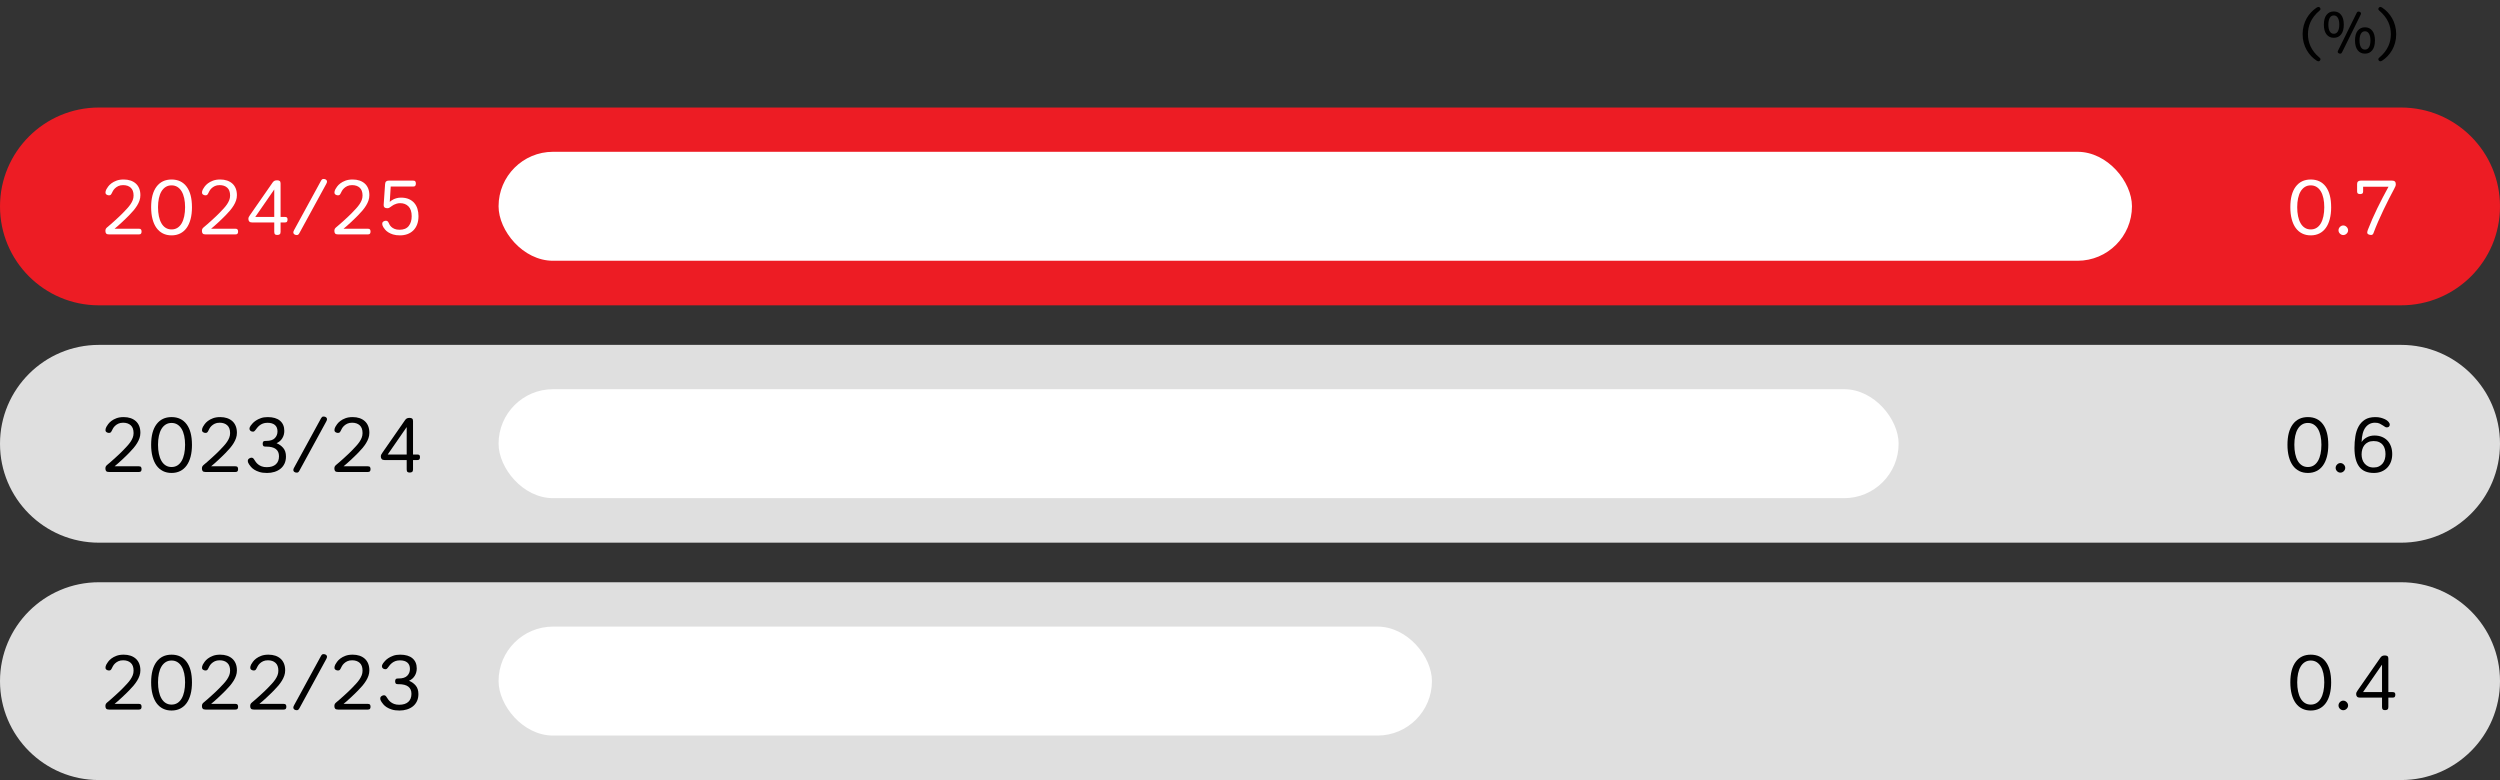 <?xml version="1.0" encoding="UTF-8"?><svg xmlns="http://www.w3.org/2000/svg" viewBox="0 0 1011.13 315.49"><rect x="0" y="0" width="1011.13" height="315.49" fill="#333333" stroke="none"/><defs><style>.d{fill:#dfdfdf;}.e{fill:#ed1c24;}.f{fill:#fff;}</style></defs><g id="a"><path class="e" d="M971.13,123.49H40C17.91,123.49,0,105.58,0,83.49s17.91-40,40-40h931.13c22.09,0,40,17.91,40,40s-17.91,40-40,40v0Z"/><path class="d" d="M971.13,315.49H40c-22.09,0-40-17.91-40-40s17.91-40,40-40h931.13c22.09,0,40,17.91,40,40s-17.91,40-40,40Z"/><path class="d" d="M971.13,219.49H40c-22.09,0-40-17.91-40-40s17.91-40,40-40h931.13c22.09,0,40,17.91,40,40s-17.91,40-40,40Z"/></g><g id="b"><rect class="f" x="201.647" y="61.395" width="660.63" height="44.072" rx="22.036" ry="22.036"/><rect class="f" x="201.647" y="157.411" width="566.254" height="44.072" rx="22.036" ry="22.036"/><rect class="f" x="201.647" y="253.428" width="377.503" height="44.072" rx="22.036" ry="22.036"/></g><g id="c"><path d="M45.163,174.325c-.171.342-.342.555-.512.64-.171.086-.374.128-.608.128-.32,0-.629-.096-.928-.288-.299-.191-.448-.469-.448-.832,0-.17.021-.362.064-.575.042-.213.139-.459.288-.736.149-.277.384-.64.704-1.088.32-.448.757-.885,1.312-1.312.554-.426,1.242-.794,2.064-1.104.821-.31,1.797-.464,2.928-.464,1.024,0,1.947.139,2.768.416.821.277,1.53.683,2.128,1.216.597.533,1.056,1.195,1.376,1.984.32.789.48,1.707.48,2.752,0,.726-.117,1.435-.352,2.128s-.56,1.376-.976,2.048c-.416.672-.902,1.339-1.456,2-.555.661-1.163,1.323-1.824,1.983-.448.448-.923.918-1.424,1.408-.501.491-1.008.972-1.52,1.44-.512.47-1.014.923-1.504,1.359-.491.438-.95.827-1.376,1.168h9.824c.427,0,.714.102.864.305.149.203.224.485.224.848,0,.363-.075.646-.224.848-.15.203-.438.305-.864.305h-12.064c-.555,0-.939-.117-1.152-.353-.214-.234-.32-.586-.32-1.056,0-.362.064-.656.192-.88.128-.225.341-.453.64-.688.341-.276.8-.666,1.376-1.168.576-.501,1.173-1.034,1.792-1.6s1.21-1.114,1.776-1.648c.565-.532,1.008-.97,1.328-1.312.597-.618,1.157-1.211,1.68-1.776.522-.564.976-1.13,1.36-1.695.384-.565.688-1.137.912-1.713.224-.575.336-1.194.336-1.855,0-1.408-.384-2.459-1.152-3.152-.768-.692-1.792-1.04-3.072-1.04-.768,0-1.419.128-1.952.385-.534.256-.981.56-1.344.911-.363.353-.646.721-.848,1.104s-.368.704-.496.96Z"/><path d="M77.642,179.893c0,1.792-.187,3.397-.56,4.815-.374,1.419-.912,2.613-1.616,3.584-.704.971-1.568,1.712-2.592,2.225-1.024.512-2.187.768-3.488.768s-2.464-.256-3.488-.768c-1.024-.513-1.888-1.254-2.592-2.225-.704-.971-1.243-2.165-1.616-3.584-.374-1.418-.56-3.023-.56-4.815,0-3.605.725-6.373,2.176-8.305,1.45-1.931,3.477-2.896,6.08-2.896,2.624,0,4.656.965,6.096,2.896,1.44,1.932,2.16,4.699,2.16,8.305ZM74.858,179.893c0-1.323-.118-2.528-.352-3.616-.235-1.088-.582-2.017-1.04-2.784-.459-.768-1.029-1.365-1.712-1.792-.683-.427-1.472-.64-2.368-.64s-1.685.213-2.368.64c-.683.427-1.253,1.024-1.712,1.792-.459.768-.806,1.696-1.04,2.784-.235,1.088-.352,2.293-.352,3.616,0,1.344.117,2.57.352,3.68.234,1.109.581,2.059,1.04,2.848.458.79,1.029,1.397,1.712,1.824.683.427,1.472.64,2.368.64s1.685-.213,2.368-.64c.683-.427,1.253-1.034,1.712-1.824.458-.789.805-1.738,1.04-2.848.234-1.109.352-2.336.352-3.68Z"/><path d="M84.202,174.325c-.171.342-.342.555-.512.64-.171.086-.374.128-.608.128-.32,0-.629-.096-.928-.288-.299-.191-.448-.469-.448-.832,0-.17.021-.362.064-.575.042-.213.139-.459.288-.736.149-.277.384-.64.704-1.088.32-.448.757-.885,1.312-1.312.554-.426,1.242-.794,2.064-1.104.821-.31,1.797-.464,2.928-.464,1.024,0,1.947.139,2.768.416.821.277,1.53.683,2.128,1.216.597.533,1.056,1.195,1.376,1.984.32.789.48,1.707.48,2.752,0,.726-.117,1.435-.352,2.128s-.56,1.376-.976,2.048c-.416.672-.902,1.339-1.456,2-.555.661-1.163,1.323-1.824,1.983-.448.448-.923.918-1.424,1.408-.501.491-1.008.972-1.52,1.44-.512.47-1.014.923-1.504,1.359-.491.438-.95.827-1.376,1.168h9.824c.427,0,.714.102.864.305.149.203.224.485.224.848,0,.363-.075.646-.224.848-.15.203-.438.305-.864.305h-12.064c-.555,0-.939-.117-1.152-.353-.214-.234-.32-.586-.32-1.056,0-.362.064-.656.192-.88.128-.225.341-.453.64-.688.341-.276.8-.666,1.376-1.168.576-.501,1.173-1.034,1.792-1.6s1.21-1.114,1.776-1.648c.565-.532,1.008-.97,1.328-1.312.597-.618,1.157-1.211,1.68-1.776.522-.564.976-1.13,1.36-1.695.384-.565.688-1.137.912-1.713.224-.575.336-1.194.336-1.855,0-1.408-.384-2.459-1.152-3.152-.768-.692-1.792-1.04-3.072-1.04-.768,0-1.419.128-1.952.385-.534.256-.981.56-1.344.911-.363.353-.646.721-.848,1.104s-.368.704-.496.96Z"/><path d="M100.777,187.861c-.149-.234-.277-.464-.384-.688-.107-.224-.16-.484-.16-.784,0-.384.165-.692.496-.928.331-.234.656-.352.976-.352.234,0,.437.059.608.176.17.117.352.336.544.656.149.256.352.56.608.912.256.352.576.683.96.991.384.31.859.571,1.424.784.565.214,1.242.32,2.032.32,1.6,0,2.827-.384,3.68-1.152.853-.768,1.28-1.855,1.28-3.264,0-2.603-1.728-3.904-5.184-3.904h-.32c-.427,0-.715-.101-.864-.304-.149-.202-.224-.485-.224-.848,0-.363.075-.646.224-.849.149-.202.437-.304.864-.304h.352c1.579,0,2.73-.368,3.456-1.104.725-.735,1.088-1.647,1.088-2.735,0-1.152-.352-2.021-1.056-2.608-.704-.586-1.696-.88-2.976-.88-.726,0-1.35.102-1.872.304-.523.203-.976.459-1.36.769-.384.31-.709.635-.976.976-.267.342-.496.641-.688.896-.171.234-.331.399-.48.496-.149.096-.32.144-.512.144-.405,0-.741-.112-1.008-.336-.267-.224-.4-.496-.4-.816,0-.276.058-.522.176-.735.117-.213.229-.405.336-.576.149-.192.389-.48.72-.864.331-.384.773-.763,1.328-1.136s1.227-.704,2.016-.992c.789-.288,1.717-.432,2.784-.432,2.176,0,3.84.491,4.992,1.472,1.152.981,1.728,2.347,1.728,4.096,0,1.11-.272,2.107-.816,2.992-.544.886-1.317,1.552-2.32,2,1.045.405,1.941,1.04,2.688,1.904.747.864,1.12,2.021,1.12,3.472,0,1.088-.198,2.048-.592,2.88-.395.832-.939,1.525-1.632,2.08-.693.556-1.504.977-2.432,1.265-.928.288-1.925.432-2.992.432-1.216,0-2.246-.134-3.088-.4s-1.542-.581-2.096-.943c-.555-.362-.998-.741-1.328-1.137-.331-.395-.571-.709-.72-.943Z"/><path d="M129.833,169.204c.128-.234.267-.416.416-.544.149-.128.352-.192.608-.192.427,0,.768.102,1.024.305.256.203.384.453.384.752,0,.277-.118.619-.352,1.023l-10.848,19.872c-.128.235-.267.416-.416.544-.149.128-.352.192-.608.192-.427,0-.768-.102-1.024-.304-.256-.203-.384-.453-.384-.752,0-.277.117-.619.352-1.024l10.848-19.872Z"/><path d="M137.769,174.325c-.171.342-.342.555-.512.64-.171.086-.374.128-.608.128-.32,0-.629-.096-.928-.288-.299-.191-.448-.469-.448-.832,0-.17.021-.362.064-.575.042-.213.139-.459.288-.736.149-.277.384-.64.704-1.088.32-.448.757-.885,1.312-1.312.554-.426,1.242-.794,2.064-1.104.821-.31,1.797-.464,2.928-.464,1.024,0,1.947.139,2.768.416.821.277,1.53.683,2.128,1.216.597.533,1.056,1.195,1.376,1.984.32.789.48,1.707.48,2.752,0,.726-.117,1.435-.352,2.128s-.56,1.376-.976,2.048c-.416.672-.902,1.339-1.456,2-.555.661-1.163,1.323-1.824,1.983-.448.448-.923.918-1.424,1.408-.501.491-1.008.972-1.52,1.44-.512.47-1.014.923-1.504,1.359-.491.438-.95.827-1.376,1.168h9.824c.427,0,.714.102.864.305.149.203.224.485.224.848,0,.363-.075.646-.224.848-.15.203-.438.305-.864.305h-12.064c-.555,0-.939-.117-1.152-.353-.214-.234-.32-.586-.32-1.056,0-.362.064-.656.192-.88.128-.225.341-.453.64-.688.341-.276.8-.666,1.376-1.168.576-.501,1.173-1.034,1.792-1.6s1.21-1.114,1.776-1.648c.565-.532,1.008-.97,1.328-1.312.597-.618,1.157-1.211,1.68-1.776.522-.564.976-1.13,1.36-1.695.384-.565.688-1.137.912-1.713.224-.575.336-1.194.336-1.855,0-1.408-.384-2.459-1.152-3.152-.768-.692-1.792-1.04-3.072-1.04-.768,0-1.419.128-1.952.385-.534.256-.981.56-1.344.911-.363.353-.646.721-.848,1.104s-.368.704-.496.96Z"/><path d="M163.848,169.876c.213-.298.453-.517.72-.656.267-.138.635-.208,1.104-.208.427,0,.763.092,1.008.272.245.182.368.518.368,1.008v13.536h1.728c.427,0,.714.086.864.256.149.171.224.438.224.8,0,.363-.075.651-.224.864-.15.214-.438.32-.864.32h-1.728v3.775c0,.491-.117.827-.352,1.009-.235.181-.565.271-.992.271-.427,0-.736-.091-.928-.271-.192-.182-.288-.518-.288-1.009v-3.775h-8.928c-.555,0-.95-.133-1.184-.4-.235-.267-.352-.613-.352-1.04,0-.276.053-.527.16-.752.106-.224.266-.484.48-.784l9.184-13.216ZM164.488,183.828v-11.104l-7.68,11.104h7.68Z"/><path class="f" d="M45.163,78.234c-.171.342-.342.555-.512.64-.171.085-.374.128-.608.128-.32,0-.629-.096-.928-.288-.299-.192-.448-.469-.448-.832,0-.17.021-.362.064-.576.042-.213.139-.458.288-.736.149-.277.384-.64.704-1.088.32-.448.757-.885,1.312-1.312.554-.426,1.242-.794,2.064-1.104.821-.309,1.797-.464,2.928-.464,1.024,0,1.947.139,2.768.416.821.277,1.53.683,2.128,1.216.597.534,1.056,1.195,1.376,1.984.32.789.48,1.707.48,2.752,0,.726-.117,1.435-.352,2.128-.235.693-.56,1.376-.976,2.048-.416.672-.902,1.339-1.456,2-.555.662-1.163,1.323-1.824,1.984-.448.448-.923.917-1.424,1.408-.501.491-1.008.971-1.52,1.44-.512.47-1.014.923-1.504,1.36-.491.438-.95.827-1.376,1.168h9.824c.427,0,.714.102.864.304.149.203.224.485.224.848s-.075.646-.224.848c-.15.203-.438.304-.864.304h-12.064c-.555,0-.939-.117-1.152-.352-.214-.234-.32-.586-.32-1.056,0-.362.064-.656.192-.88.128-.224.341-.453.64-.688.341-.277.8-.667,1.376-1.168.576-.501,1.173-1.035,1.792-1.6.619-.565,1.21-1.114,1.776-1.648.565-.533,1.008-.97,1.328-1.312.597-.618,1.157-1.21,1.68-1.776.522-.565.976-1.13,1.36-1.696.384-.565.688-1.136.912-1.712.224-.576.336-1.194.336-1.856,0-1.408-.384-2.458-1.152-3.152-.768-.693-1.792-1.04-3.072-1.04-.768,0-1.419.128-1.952.384-.534.256-.981.56-1.344.912s-.646.72-.848,1.104c-.203.384-.368.704-.496.96Z"/><path class="f" d="M77.642,83.802c0,1.792-.187,3.397-.56,4.816-.374,1.419-.912,2.613-1.616,3.584-.704.971-1.568,1.712-2.592,2.224-1.024.512-2.187.768-3.488.768s-2.464-.256-3.488-.768c-1.024-.512-1.888-1.253-2.592-2.224-.704-.971-1.243-2.165-1.616-3.584-.374-1.418-.56-3.024-.56-4.816,0-3.605.725-6.373,2.176-8.304,1.45-1.931,3.477-2.896,6.08-2.896,2.624,0,4.656.965,6.096,2.896,1.44,1.931,2.16,4.699,2.16,8.304ZM74.858,83.802c0-1.323-.118-2.528-.352-3.616-.235-1.088-.582-2.016-1.04-2.784-.459-.768-1.029-1.365-1.712-1.792-.683-.426-1.472-.64-2.368-.64s-1.685.213-2.368.64c-.683.427-1.253,1.024-1.712,1.792-.459.768-.806,1.696-1.04,2.784-.235,1.088-.352,2.293-.352,3.616,0,1.344.117,2.571.352,3.68.234,1.11.581,2.059,1.04,2.848.458.79,1.029,1.397,1.712,1.824.683.427,1.472.64,2.368.64s1.685-.213,2.368-.64c.683-.427,1.253-1.035,1.712-1.824.458-.789.805-1.738,1.04-2.848.234-1.109.352-2.336.352-3.68Z"/><path class="f" d="M84.202,78.234c-.171.342-.342.555-.512.64-.171.085-.374.128-.608.128-.32,0-.629-.096-.928-.288-.299-.192-.448-.469-.448-.832,0-.17.021-.362.064-.576.042-.213.139-.458.288-.736.149-.277.384-.64.704-1.088.32-.448.757-.885,1.312-1.312.554-.426,1.242-.794,2.064-1.104.821-.309,1.797-.464,2.928-.464,1.024,0,1.947.139,2.768.416.821.277,1.53.683,2.128,1.216.597.534,1.056,1.195,1.376,1.984.32.789.48,1.707.48,2.752,0,.726-.117,1.435-.352,2.128-.235.693-.56,1.376-.976,2.048-.416.672-.902,1.339-1.456,2-.555.662-1.163,1.323-1.824,1.984-.448.448-.923.917-1.424,1.408-.501.491-1.008.971-1.52,1.44-.512.47-1.014.923-1.504,1.36-.491.438-.95.827-1.376,1.168h9.824c.427,0,.714.102.864.304.149.203.224.485.224.848s-.075.646-.224.848c-.15.203-.438.304-.864.304h-12.064c-.555,0-.939-.117-1.152-.352-.214-.234-.32-.586-.32-1.056,0-.362.064-.656.192-.88.128-.224.341-.453.64-.688.341-.277.8-.667,1.376-1.168.576-.501,1.173-1.035,1.792-1.6.619-.565,1.21-1.114,1.776-1.648.565-.533,1.008-.97,1.328-1.312.597-.618,1.157-1.21,1.68-1.776.522-.565.976-1.13,1.36-1.696.384-.565.688-1.136.912-1.712.224-.576.336-1.194.336-1.856,0-1.408-.384-2.458-1.152-3.152-.768-.693-1.792-1.04-3.072-1.04-.768,0-1.419.128-1.952.384-.534.256-.981.56-1.344.912s-.646.72-.848,1.104c-.203.384-.368.704-.496.96Z"/><path class="f" d="M110.281,73.786c.213-.298.453-.517.72-.656.267-.138.635-.208,1.104-.208.427,0,.763.091,1.008.272.245.182.368.518.368,1.008v13.536h1.728c.427,0,.714.085.864.256.149.171.224.438.224.8,0,.363-.075.651-.224.864-.15.213-.438.32-.864.32h-1.728v3.776c0,.491-.117.827-.352,1.008-.235.181-.565.272-.992.272-.427,0-.736-.091-.928-.272-.192-.181-.288-.517-.288-1.008v-3.776h-8.928c-.555,0-.95-.133-1.184-.4-.235-.267-.352-.613-.352-1.04,0-.277.053-.528.16-.752.106-.224.266-.485.48-.784l9.184-13.216ZM110.921,87.738v-11.104l-7.68,11.104h7.68Z"/><path class="f" d="M129.833,73.114c.128-.235.267-.416.416-.544.149-.128.352-.192.608-.192.427,0,.768.102,1.024.304.256.203.384.454.384.752,0,.277-.118.619-.352,1.024l-10.848,19.872c-.128.235-.267.416-.416.544-.149.128-.352.192-.608.192-.427,0-.768-.102-1.024-.304-.256-.203-.384-.453-.384-.752,0-.277.117-.619.352-1.024l10.848-19.872Z"/><path class="f" d="M137.769,78.234c-.171.342-.342.555-.512.64-.171.085-.374.128-.608.128-.32,0-.629-.096-.928-.288-.299-.192-.448-.469-.448-.832,0-.17.021-.362.064-.576.042-.213.139-.458.288-.736.149-.277.384-.64.704-1.088.32-.448.757-.885,1.312-1.312.554-.426,1.242-.794,2.064-1.104.821-.309,1.797-.464,2.928-.464,1.024,0,1.947.139,2.768.416.821.277,1.53.683,2.128,1.216.597.534,1.056,1.195,1.376,1.984.32.789.48,1.707.48,2.752,0,.726-.117,1.435-.352,2.128-.235.693-.56,1.376-.976,2.048-.416.672-.902,1.339-1.456,2-.555.662-1.163,1.323-1.824,1.984-.448.448-.923.917-1.424,1.408-.501.491-1.008.971-1.52,1.44-.512.47-1.014.923-1.504,1.36-.491.438-.95.827-1.376,1.168h9.824c.427,0,.714.102.864.304.149.203.224.485.224.848s-.075.646-.224.848c-.15.203-.438.304-.864.304h-12.064c-.555,0-.939-.117-1.152-.352-.214-.234-.32-.586-.32-1.056,0-.362.064-.656.192-.88.128-.224.341-.453.64-.688.341-.277.8-.667,1.376-1.168.576-.501,1.173-1.035,1.792-1.6.619-.565,1.21-1.114,1.776-1.648.565-.533,1.008-.97,1.328-1.312.597-.618,1.157-1.21,1.68-1.776.522-.565.976-1.13,1.36-1.696.384-.565.688-1.136.912-1.712.224-.576.336-1.194.336-1.856,0-1.408-.384-2.458-1.152-3.152-.768-.693-1.792-1.04-3.072-1.04-.768,0-1.419.128-1.952.384-.534.256-.981.56-1.344.912s-.646.72-.848,1.104c-.203.384-.368.704-.496.96Z"/><path class="f" d="M158.024,83.642c-.171.128-.363.256-.576.384-.213.128-.48.192-.8.192-.981,0-1.472-.405-1.472-1.216v-.16l.576-8.416c.042-.491.187-.843.432-1.056.245-.213.592-.32,1.04-.32h9.888c.427,0,.715.107.864.32.149.213.224.501.224.864,0,.363-.075.656-.224.88-.149.224-.438.336-.864.336h-9.088l-.384,6.208c.085-.106.256-.256.512-.448s.576-.384.96-.576c.384-.192.837-.357,1.36-.496.522-.139,1.093-.208,1.712-.208,1.216,0,2.266.192,3.152.576.885.384,1.621.912,2.208,1.584.586.672,1.019,1.467,1.296,2.384.277.917.416,1.899.416,2.944,0,1.28-.187,2.406-.56,3.376-.374.971-.896,1.782-1.568,2.432-.672.651-1.461,1.142-2.368,1.472-.907.33-1.904.496-2.992.496-1.11,0-2.048-.123-2.816-.368-.768-.245-1.414-.539-1.936-.88-.523-.341-.934-.693-1.232-1.056s-.523-.661-.672-.896c-.149-.234-.272-.475-.368-.72-.096-.245-.144-.517-.144-.816,0-.384.16-.677.48-.88.32-.203.64-.304.96-.304.234,0,.442.054.624.16.181.107.357.331.528.672.085.192.208.443.368.752.16.31.405.619.736.928.331.31.763.576,1.296.8s1.205.336,2.016.336c1.664,0,2.896-.506,3.696-1.52.8-1.013,1.2-2.33,1.2-3.952,0-1.771-.432-3.093-1.296-3.968-.864-.875-1.979-1.312-3.344-1.312-.512,0-.987.064-1.424.192-.438.128-.821.278-1.152.448-.331.171-.603.341-.816.512l-.448.32Z"/><path d="M45.163,270.413c-.171.342-.342.556-.512.641-.171.085-.374.128-.608.128-.32,0-.629-.096-.928-.288s-.448-.469-.448-.832c0-.171.021-.362.064-.576.042-.213.139-.458.288-.736.149-.276.384-.64.704-1.088.32-.447.757-.885,1.312-1.312.554-.427,1.242-.795,2.064-1.104.821-.309,1.797-.464,2.928-.464,1.024,0,1.947.14,2.768.416.821.277,1.53.684,2.128,1.216.597.534,1.056,1.195,1.376,1.984.32.789.48,1.707.48,2.752,0,.726-.117,1.436-.352,2.128-.235.693-.56,1.376-.976,2.048-.416.672-.902,1.339-1.456,2-.555.662-1.163,1.323-1.824,1.984-.448.448-.923.917-1.424,1.408-.501.491-1.008.971-1.52,1.439-.512.47-1.014.923-1.504,1.36-.491.438-.95.827-1.376,1.168h9.824c.427,0,.714.102.864.304.149.203.224.485.224.849,0,.362-.075.646-.224.848-.15.203-.438.304-.864.304h-12.064c-.555,0-.939-.117-1.152-.352-.214-.234-.32-.587-.32-1.057,0-.362.064-.655.192-.88.128-.224.341-.453.64-.688.341-.277.8-.667,1.376-1.168.576-.501,1.173-1.035,1.792-1.601.619-.564,1.21-1.114,1.776-1.647.565-.533,1.008-.971,1.328-1.312.597-.618,1.157-1.21,1.68-1.775.522-.565.976-1.131,1.36-1.696.384-.565.688-1.136.912-1.712s.336-1.194.336-1.856c0-1.407-.384-2.458-1.152-3.151s-1.792-1.04-3.072-1.04c-.768,0-1.419.128-1.952.384-.534.256-.981.56-1.344.912-.363.352-.646.72-.848,1.104-.203.385-.368.704-.496.96Z"/><path d="M77.642,275.982c0,1.792-.187,3.397-.56,4.816-.374,1.419-.912,2.613-1.616,3.584-.704.971-1.568,1.712-2.592,2.224s-2.187.768-3.488.768-2.464-.256-3.488-.768-1.888-1.253-2.592-2.224c-.704-.971-1.243-2.165-1.616-3.584-.374-1.419-.56-3.024-.56-4.816,0-3.604.725-6.373,2.176-8.304,1.45-1.931,3.477-2.896,6.08-2.896,2.624,0,4.656.966,6.096,2.896s2.16,4.699,2.16,8.304ZM74.858,275.982c0-1.322-.118-2.528-.352-3.616-.235-1.088-.582-2.016-1.04-2.784-.459-.768-1.029-1.364-1.712-1.792-.683-.426-1.472-.64-2.368-.64s-1.685.214-2.368.64c-.683.428-1.253,1.024-1.712,1.792-.459.769-.806,1.696-1.04,2.784-.235,1.088-.352,2.294-.352,3.616,0,1.344.117,2.571.352,3.68.234,1.11.581,2.06,1.04,2.849.458.789,1.029,1.397,1.712,1.824.683.427,1.472.64,2.368.64s1.685-.213,2.368-.64c.683-.427,1.253-1.035,1.712-1.824.458-.789.805-1.738,1.04-2.849.234-1.108.352-2.336.352-3.68Z"/><path d="M84.202,270.413c-.171.342-.342.556-.512.641-.171.085-.374.128-.608.128-.32,0-.629-.096-.928-.288s-.448-.469-.448-.832c0-.171.021-.362.064-.576.042-.213.139-.458.288-.736.149-.276.384-.64.704-1.088.32-.447.757-.885,1.312-1.312.554-.427,1.242-.795,2.064-1.104.821-.309,1.797-.464,2.928-.464,1.024,0,1.947.14,2.768.416.821.277,1.53.684,2.128,1.216.597.534,1.056,1.195,1.376,1.984.32.789.48,1.707.48,2.752,0,.726-.117,1.436-.352,2.128-.235.693-.56,1.376-.976,2.048-.416.672-.902,1.339-1.456,2-.555.662-1.163,1.323-1.824,1.984-.448.448-.923.917-1.424,1.408-.501.491-1.008.971-1.52,1.439-.512.47-1.014.923-1.504,1.36-.491.438-.95.827-1.376,1.168h9.824c.427,0,.714.102.864.304.149.203.224.485.224.849,0,.362-.075.646-.224.848-.15.203-.438.304-.864.304h-12.064c-.555,0-.939-.117-1.152-.352-.214-.234-.32-.587-.32-1.057,0-.362.064-.655.192-.88.128-.224.341-.453.64-.688.341-.277.8-.667,1.376-1.168.576-.501,1.173-1.035,1.792-1.601.619-.564,1.21-1.114,1.776-1.647.565-.533,1.008-.971,1.328-1.312.597-.618,1.157-1.21,1.68-1.775.522-.565.976-1.131,1.36-1.696.384-.565.688-1.136.912-1.712s.336-1.194.336-1.856c0-1.407-.384-2.458-1.152-3.151s-1.792-1.04-3.072-1.04c-.768,0-1.419.128-1.952.384-.534.256-.981.56-1.344.912-.363.352-.646.72-.848,1.104-.203.385-.368.704-.496.96Z"/><path d="M103.721,270.413c-.171.342-.342.556-.512.641-.171.085-.374.128-.608.128-.32,0-.629-.096-.928-.288s-.448-.469-.448-.832c0-.171.021-.362.064-.576.042-.213.139-.458.288-.736.149-.276.384-.64.704-1.088.32-.447.757-.885,1.312-1.312.554-.427,1.242-.795,2.064-1.104.821-.309,1.797-.464,2.928-.464,1.024,0,1.947.14,2.768.416.821.277,1.53.684,2.128,1.216.597.534,1.056,1.195,1.376,1.984.32.789.48,1.707.48,2.752,0,.726-.117,1.436-.352,2.128-.235.693-.56,1.376-.976,2.048-.416.672-.902,1.339-1.456,2-.555.662-1.163,1.323-1.824,1.984-.448.448-.923.917-1.424,1.408-.501.491-1.008.971-1.52,1.439-.512.47-1.014.923-1.504,1.36-.491.438-.95.827-1.376,1.168h9.824c.427,0,.714.102.864.304.149.203.224.485.224.849,0,.362-.075.646-.224.848-.15.203-.438.304-.864.304h-12.064c-.555,0-.939-.117-1.152-.352-.214-.234-.32-.587-.32-1.057,0-.362.064-.655.192-.88.128-.224.341-.453.64-.688.341-.277.8-.667,1.376-1.168.576-.501,1.173-1.035,1.792-1.601.619-.564,1.21-1.114,1.776-1.647.565-.533,1.008-.971,1.328-1.312.597-.618,1.157-1.21,1.68-1.775.522-.565.976-1.131,1.36-1.696.384-.565.688-1.136.912-1.712s.336-1.194.336-1.856c0-1.407-.384-2.458-1.152-3.151s-1.792-1.04-3.072-1.04c-.768,0-1.419.128-1.952.384-.534.256-.981.56-1.344.912-.363.352-.646.72-.848,1.104-.203.385-.368.704-.496.96Z"/><path d="M129.833,265.294c.128-.235.267-.416.416-.545.149-.128.352-.191.608-.191.427,0,.768.102,1.024.304.256.203.384.454.384.752,0,.277-.118.619-.352,1.024l-10.848,19.872c-.128.234-.267.416-.416.544-.149.128-.352.191-.608.191-.427,0-.768-.102-1.024-.304s-.384-.453-.384-.752c0-.277.117-.618.352-1.024l10.848-19.871Z"/><path d="M137.769,270.413c-.171.342-.342.556-.512.641-.171.085-.374.128-.608.128-.32,0-.629-.096-.928-.288s-.448-.469-.448-.832c0-.171.021-.362.064-.576.042-.213.139-.458.288-.736.149-.276.384-.64.704-1.088.32-.447.757-.885,1.312-1.312.554-.427,1.242-.795,2.064-1.104.821-.309,1.797-.464,2.928-.464,1.024,0,1.947.14,2.768.416.821.277,1.53.684,2.128,1.216.597.534,1.056,1.195,1.376,1.984.32.789.48,1.707.48,2.752,0,.726-.117,1.436-.352,2.128-.235.693-.56,1.376-.976,2.048-.416.672-.902,1.339-1.456,2-.555.662-1.163,1.323-1.824,1.984-.448.448-.923.917-1.424,1.408-.501.491-1.008.971-1.52,1.439-.512.47-1.014.923-1.504,1.36-.491.438-.95.827-1.376,1.168h9.824c.427,0,.714.102.864.304.149.203.224.485.224.849,0,.362-.075.646-.224.848-.15.203-.438.304-.864.304h-12.064c-.555,0-.939-.117-1.152-.352-.214-.234-.32-.587-.32-1.057,0-.362.064-.655.192-.88.128-.224.341-.453.64-.688.341-.277.8-.667,1.376-1.168.576-.501,1.173-1.035,1.792-1.601.619-.564,1.21-1.114,1.776-1.647.565-.533,1.008-.971,1.328-1.312.597-.618,1.157-1.21,1.68-1.775.522-.565.976-1.131,1.36-1.696.384-.565.688-1.136.912-1.712s.336-1.194.336-1.856c0-1.407-.384-2.458-1.152-3.151s-1.792-1.04-3.072-1.04c-.768,0-1.419.128-1.952.384-.534.256-.981.56-1.344.912-.363.352-.646.72-.848,1.104-.203.385-.368.704-.496.96Z"/><path d="M154.344,283.95c-.149-.234-.277-.464-.384-.688-.107-.225-.16-.485-.16-.784,0-.384.165-.693.496-.928.331-.234.656-.353.976-.353.234,0,.437.06.608.176.17.118.352.337.544.656.149.256.352.561.608.912.256.353.576.683.96.992.384.31.859.571,1.424.784.565.213,1.242.319,2.032.319,1.6,0,2.827-.384,3.68-1.151.853-.769,1.28-1.856,1.28-3.265,0-2.603-1.728-3.903-5.184-3.903h-.32c-.427,0-.715-.102-.864-.305-.149-.202-.224-.484-.224-.848,0-.362.075-.645.224-.848.149-.203.437-.305.864-.305h.352c1.579,0,2.73-.367,3.456-1.104.725-.736,1.088-1.648,1.088-2.736,0-1.151-.352-2.021-1.056-2.607-.704-.587-1.696-.88-2.976-.88-.726,0-1.35.101-1.872.304-.523.203-.976.459-1.36.768-.384.31-.709.636-.976.977-.267.341-.496.64-.688.896-.171.235-.331.4-.48.496-.149.096-.32.145-.512.145-.405,0-.741-.112-1.008-.336-.267-.225-.4-.496-.4-.816,0-.277.058-.522.176-.736.117-.213.229-.404.336-.576.149-.191.389-.479.72-.863.331-.385.773-.763,1.328-1.137.555-.373,1.227-.703,2.016-.991.789-.288,1.717-.433,2.784-.433,2.176,0,3.84.491,4.992,1.473,1.152.981,1.728,2.347,1.728,4.096,0,1.109-.272,2.106-.816,2.992-.544.885-1.317,1.552-2.32,2,1.045.405,1.941,1.04,2.688,1.903.747.864,1.12,2.021,1.12,3.473,0,1.088-.198,2.048-.592,2.88-.395.832-.939,1.525-1.632,2.08-.693.555-1.504.976-2.432,1.264-.928.288-1.925.432-2.992.432-1.216,0-2.246-.133-3.088-.399s-1.542-.581-2.096-.944c-.555-.362-.998-.741-1.328-1.136-.331-.395-.571-.709-.72-.944Z"/><path d="M941.683,179.893c0,1.792-.187,3.397-.56,4.815-.374,1.419-.912,2.613-1.616,3.584s-1.568,1.712-2.592,2.225c-1.024.512-2.188.768-3.488.768-1.302,0-2.464-.256-3.488-.768-1.023-.513-1.888-1.254-2.592-2.225s-1.243-2.165-1.616-3.584c-.373-1.418-.56-3.023-.56-4.815,0-3.605.725-6.373,2.176-8.305,1.45-1.931,3.478-2.896,6.08-2.896,2.624,0,4.656.965,6.096,2.896,1.44,1.932,2.16,4.699,2.16,8.305ZM938.898,179.893c0-1.323-.117-2.528-.352-3.616-.235-1.088-.582-2.017-1.04-2.784-.459-.768-1.029-1.365-1.712-1.792-.684-.427-1.473-.64-2.368-.64-.896,0-1.686.213-2.368.64s-1.253,1.024-1.712,1.792-.806,1.696-1.04,2.784c-.235,1.088-.352,2.293-.352,3.616,0,1.344.116,2.57.352,3.68.234,1.109.581,2.059,1.04,2.848.459.79,1.029,1.397,1.712,1.824s1.472.64,2.368.64c.896,0,1.685-.213,2.368-.64.683-.427,1.253-1.034,1.712-1.824.458-.789.805-1.738,1.04-2.848.234-1.109.352-2.336.352-3.68Z"/><path d="M944.658,189.237c0-.512.192-.965.576-1.36.384-.395.832-.592,1.344-.592s.965.197,1.36.592c.395.396.592.849.592,1.36s-.197.96-.592,1.344c-.396.384-.849.576-1.36.576s-.96-.192-1.344-.576-.576-.832-.576-1.344Z"/><path d="M960.594,170.964c-1.6,0-2.885.636-3.855,1.904-.971,1.27-1.499,3.248-1.584,5.936.427-.725,1.104-1.349,2.032-1.871.928-.523,1.988-.784,3.184-.784,1.109,0,2.106.182,2.992.544.885.362,1.637.869,2.256,1.52.618.651,1.093,1.44,1.424,2.368s.496,1.958.496,3.088c0,1.109-.171,2.128-.512,3.057-.342.928-.832,1.728-1.473,2.399-.64.672-1.419,1.2-2.336,1.584s-1.951.576-3.104.576c-2.688,0-4.667-.848-5.937-2.544-1.269-1.696-1.903-4.219-1.903-7.568,0-1.6.117-3.151.352-4.655.234-1.505.667-2.838,1.296-4,.629-1.163,1.488-2.091,2.576-2.784s2.496-1.04,4.225-1.04c.831,0,1.562.085,2.191.256s1.168.363,1.616.576.8.432,1.056.655c.256.225.416.38.48.465.17.234.293.427.368.575.074.15.111.32.111.513,0,.341-.106.613-.319.815-.214.203-.502.305-.864.305-.277,0-.528-.08-.752-.24-.225-.16-.476-.325-.752-.496-.448-.299-.907-.565-1.376-.8-.47-.234-1.1-.353-1.889-.353ZM964.818,183.701c0-.725-.086-1.413-.256-2.064-.171-.65-.448-1.216-.832-1.695-.384-.48-.88-.858-1.488-1.137-.608-.276-1.35-.416-2.224-.416-.854,0-1.59.15-2.208.448-.619.299-1.126.699-1.521,1.2-.395.502-.683,1.077-.864,1.728-.181.651-.271,1.328-.271,2.032,0,.684.096,1.339.288,1.968.191.63.49,1.19.896,1.681.405.491.912.886,1.521,1.184.607.299,1.328.448,2.16.448s1.552-.149,2.159-.448c.608-.298,1.109-.698,1.505-1.2.395-.501.682-1.071.863-1.712.182-.64.272-1.312.272-2.016Z"/><path class="f" d="M942.841,83.802c0,1.792-.187,3.397-.56,4.816-.374,1.419-.912,2.613-1.616,3.584s-1.568,1.712-2.592,2.224c-1.024.512-2.188.768-3.488.768-1.302,0-2.464-.256-3.488-.768-1.023-.512-1.888-1.253-2.592-2.224s-1.243-2.165-1.616-3.584c-.373-1.418-.56-3.024-.56-4.816,0-3.605.725-6.373,2.176-8.304,1.45-1.931,3.478-2.896,6.08-2.896,2.624,0,4.656.965,6.096,2.896,1.44,1.931,2.16,4.699,2.16,8.304ZM940.057,83.802c0-1.323-.117-2.528-.352-3.616-.235-1.088-.582-2.016-1.04-2.784-.459-.768-1.029-1.365-1.712-1.792-.684-.426-1.473-.64-2.368-.64-.896,0-1.686.213-2.368.64-.683.427-1.253,1.024-1.712,1.792-.459.768-.806,1.696-1.04,2.784-.235,1.088-.352,2.293-.352,3.616,0,1.344.116,2.571.352,3.68.234,1.11.581,2.059,1.04,2.848.459.79,1.029,1.397,1.712,1.824s1.472.64,2.368.64c.896,0,1.685-.213,2.368-.64.683-.427,1.253-1.035,1.712-1.824.458-.789.805-1.738,1.04-2.848.234-1.109.352-2.336.352-3.68Z"/><path class="f" d="M945.816,93.146c0-.512.192-.965.576-1.36.384-.395.832-.592,1.344-.592s.965.198,1.36.592c.395.395.592.848.592,1.36,0,.512-.197.96-.592,1.344-.396.384-.849.576-1.36.576s-.96-.192-1.344-.576c-.384-.384-.576-.832-.576-1.344Z"/><path class="f" d="M959.929,94.362c-.086.192-.198.352-.336.48-.14.128-.336.192-.593.192-.362,0-.715-.08-1.056-.24-.342-.16-.512-.41-.512-.752,0-.17.026-.352.08-.544.053-.192.111-.373.176-.544,1.152-2.965,2.421-5.867,3.808-8.704,1.387-2.837,2.901-5.749,4.544-8.736h-10.271v1.888c0,.427-.107.715-.32.864-.213.149-.512.224-.896.224-.385,0-.684-.075-.896-.224-.213-.149-.32-.437-.32-.864v-2.976c0-.491.134-.843.4-1.056.267-.213.624-.32,1.072-.32h12.704c.98,0,1.472.48,1.472,1.44,0,.256-.043.517-.128.784-.086.267-.245.603-.48,1.008-.703,1.301-1.424,2.677-2.159,4.128-.736,1.451-1.473,2.944-2.208,4.48-.736,1.536-1.451,3.099-2.145,4.688-.693,1.589-1.339,3.184-1.936,4.784Z"/><path d="M942.841,275.982c0,1.792-.187,3.397-.56,4.816-.374,1.419-.912,2.613-1.616,3.584s-1.568,1.712-2.592,2.224c-1.024.512-2.188.768-3.488.768-1.302,0-2.464-.256-3.488-.768-1.023-.512-1.888-1.253-2.592-2.224s-1.243-2.165-1.616-3.584-.56-3.024-.56-4.816c0-3.604.725-6.373,2.176-8.304,1.45-1.931,3.478-2.896,6.08-2.896,2.624,0,4.656.966,6.096,2.896,1.44,1.931,2.16,4.699,2.16,8.304ZM940.057,275.982c0-1.322-.117-2.528-.352-3.616-.235-1.088-.582-2.016-1.04-2.784-.459-.768-1.029-1.364-1.712-1.792-.684-.426-1.473-.64-2.368-.64-.896,0-1.686.214-2.368.64-.683.428-1.253,1.024-1.712,1.792-.459.769-.806,1.696-1.04,2.784-.235,1.088-.352,2.294-.352,3.616,0,1.344.116,2.571.352,3.68.234,1.11.581,2.06,1.04,2.849s1.029,1.397,1.712,1.824,1.472.64,2.368.64c.896,0,1.685-.213,2.368-.64.683-.427,1.253-1.035,1.712-1.824.458-.789.805-1.738,1.04-2.849.234-1.108.352-2.336.352-3.68Z"/><path d="M945.816,285.326c0-.512.192-.965.576-1.359s.832-.593,1.344-.593.965.198,1.36.593c.395.395.592.848.592,1.359,0,.513-.197.96-.592,1.345-.396.384-.849.575-1.36.575s-.96-.191-1.344-.575c-.384-.385-.576-.832-.576-1.345Z"/><path d="M962.776,265.966c.213-.299.453-.518.72-.656s.635-.208,1.104-.208c.427,0,.763.091,1.008.271.245.182.368.518.368,1.009v13.536h1.728c.427,0,.715.085.864.256s.224.438.224.8c0,.363-.074.65-.224.864-.149.213-.438.319-.864.319h-1.728v3.776c0,.491-.117.827-.353,1.008-.234.181-.565.272-.991.272-.428,0-.736-.092-.929-.272-.191-.181-.288-.517-.288-1.008v-3.776h-8.928c-.555,0-.949-.133-1.184-.399-.235-.267-.353-.613-.353-1.04,0-.277.054-.528.16-.752.106-.225.267-.485.48-.784l9.184-13.216ZM963.416,279.918v-11.104l-7.68,11.104h7.68Z"/><path d="M933.456,13.826c0,.816.08,1.628.24,2.436s.42,1.612.78,2.412c.36.8.84,1.592,1.439,2.376.601.784,1.349,1.544,2.244,2.28.16.128.26.24.301.336.039.096.06.184.06.264,0,.224-.08.424-.24.6-.16.176-.352.264-.576.264-.128,0-.252-.028-.372-.084-.119-.056-.252-.124-.396-.204-.768-.496-1.492-1.1-2.172-1.812-.681-.712-1.28-1.52-1.8-2.424-.521-.904-.929-1.896-1.225-2.976s-.443-2.236-.443-3.468.147-2.392.443-3.48.704-2.084,1.225-2.988c.52-.904,1.119-1.712,1.8-2.424.68-.712,1.404-1.324,2.172-1.836.144-.08.276-.148.396-.204.12-.056.244-.084.372-.084.225,0,.416.088.576.264s.24.376.24.6c0,.081-.021.168-.06.264-.041.096-.141.208-.301.336-.896.752-1.644,1.521-2.244,2.304-.6.784-1.079,1.576-1.439,2.376-.36.8-.62,1.608-.78,2.424s-.24,1.632-.24,2.448Z"/><path d="M947.952,9.962c0,1.712-.36,3.028-1.08,3.948s-1.704,1.38-2.952,1.38-2.231-.46-2.951-1.38c-.721-.92-1.08-2.236-1.08-3.948,0-1.712.359-3.028,1.08-3.948.72-.92,1.703-1.38,2.951-1.38s2.232.46,2.952,1.38,1.08,2.236,1.08,3.948ZM946.128,9.962c0-1.152-.191-2.06-.575-2.724-.385-.664-.929-.996-1.633-.996-.72,0-1.268.332-1.644.996s-.564,1.572-.564,2.724c0,1.168.188,2.076.564,2.724s.924.972,1.644.972c.704,0,1.248-.324,1.633-.972.384-.648.575-1.556.575-2.724ZM953.185,5.186c.159-.336.392-.504.695-.504.288,0,.532.076.732.228.2.152.3.316.3.492,0,.081-.008.16-.023.24-.017.08-.057.184-.12.312l-7.513,15.192c-.08.176-.176.312-.287.408-.112.096-.28.144-.505.144-.271,0-.5-.072-.684-.216-.185-.144-.276-.304-.276-.48,0-.08.008-.16.024-.24.016-.08.056-.184.12-.312l7.536-15.264ZM960.553,16.37c0,1.712-.36,3.028-1.08,3.948-.721.92-1.704,1.38-2.952,1.38s-2.232-.46-2.952-1.38c-.72-.92-1.08-2.235-1.08-3.948,0-1.712.36-3.028,1.08-3.948.72-.92,1.704-1.38,2.952-1.38s2.231.46,2.952,1.38c.72.92,1.08,2.236,1.08,3.948ZM958.729,16.37c0-1.152-.192-2.06-.576-2.724-.384-.664-.928-.996-1.632-.996-.721,0-1.269.333-1.645.996-.376.664-.563,1.572-.563,2.724,0,1.168.188,2.076.563,2.724.376.648.924.972,1.645.972.704,0,1.248-.324,1.632-.972.384-.648.576-1.556.576-2.724Z"/><path d="M966.984,13.826c0-.816-.08-1.632-.24-2.448s-.42-1.624-.78-2.424c-.359-.8-.844-1.592-1.452-2.376-.607-.784-1.352-1.552-2.231-2.304-.16-.128-.261-.24-.3-.336-.04-.096-.061-.184-.061-.264,0-.224.08-.423.24-.6s.352-.264.576-.264c.128,0,.252.028.372.084.12.056.252.124.396.204.769.512,1.492,1.124,2.172,1.836.681.712,1.28,1.52,1.801,2.424.52.904.928,1.9,1.224,2.988s.444,2.248.444,3.48-.148,2.388-.444,3.468-.704,2.072-1.224,2.976c-.521.904-1.12,1.712-1.801,2.424-.68.712-1.403,1.316-2.172,1.812-.144.08-.275.148-.396.204s-.244.084-.372.084c-.225,0-.416-.088-.576-.264-.16-.176-.24-.376-.24-.6,0-.081.021-.168.061-.264.039-.096.14-.208.3-.336.88-.736,1.624-1.496,2.231-2.28.608-.784,1.093-1.576,1.452-2.376.36-.8.62-1.604.78-2.412s.24-1.62.24-2.436Z"/></g></svg>